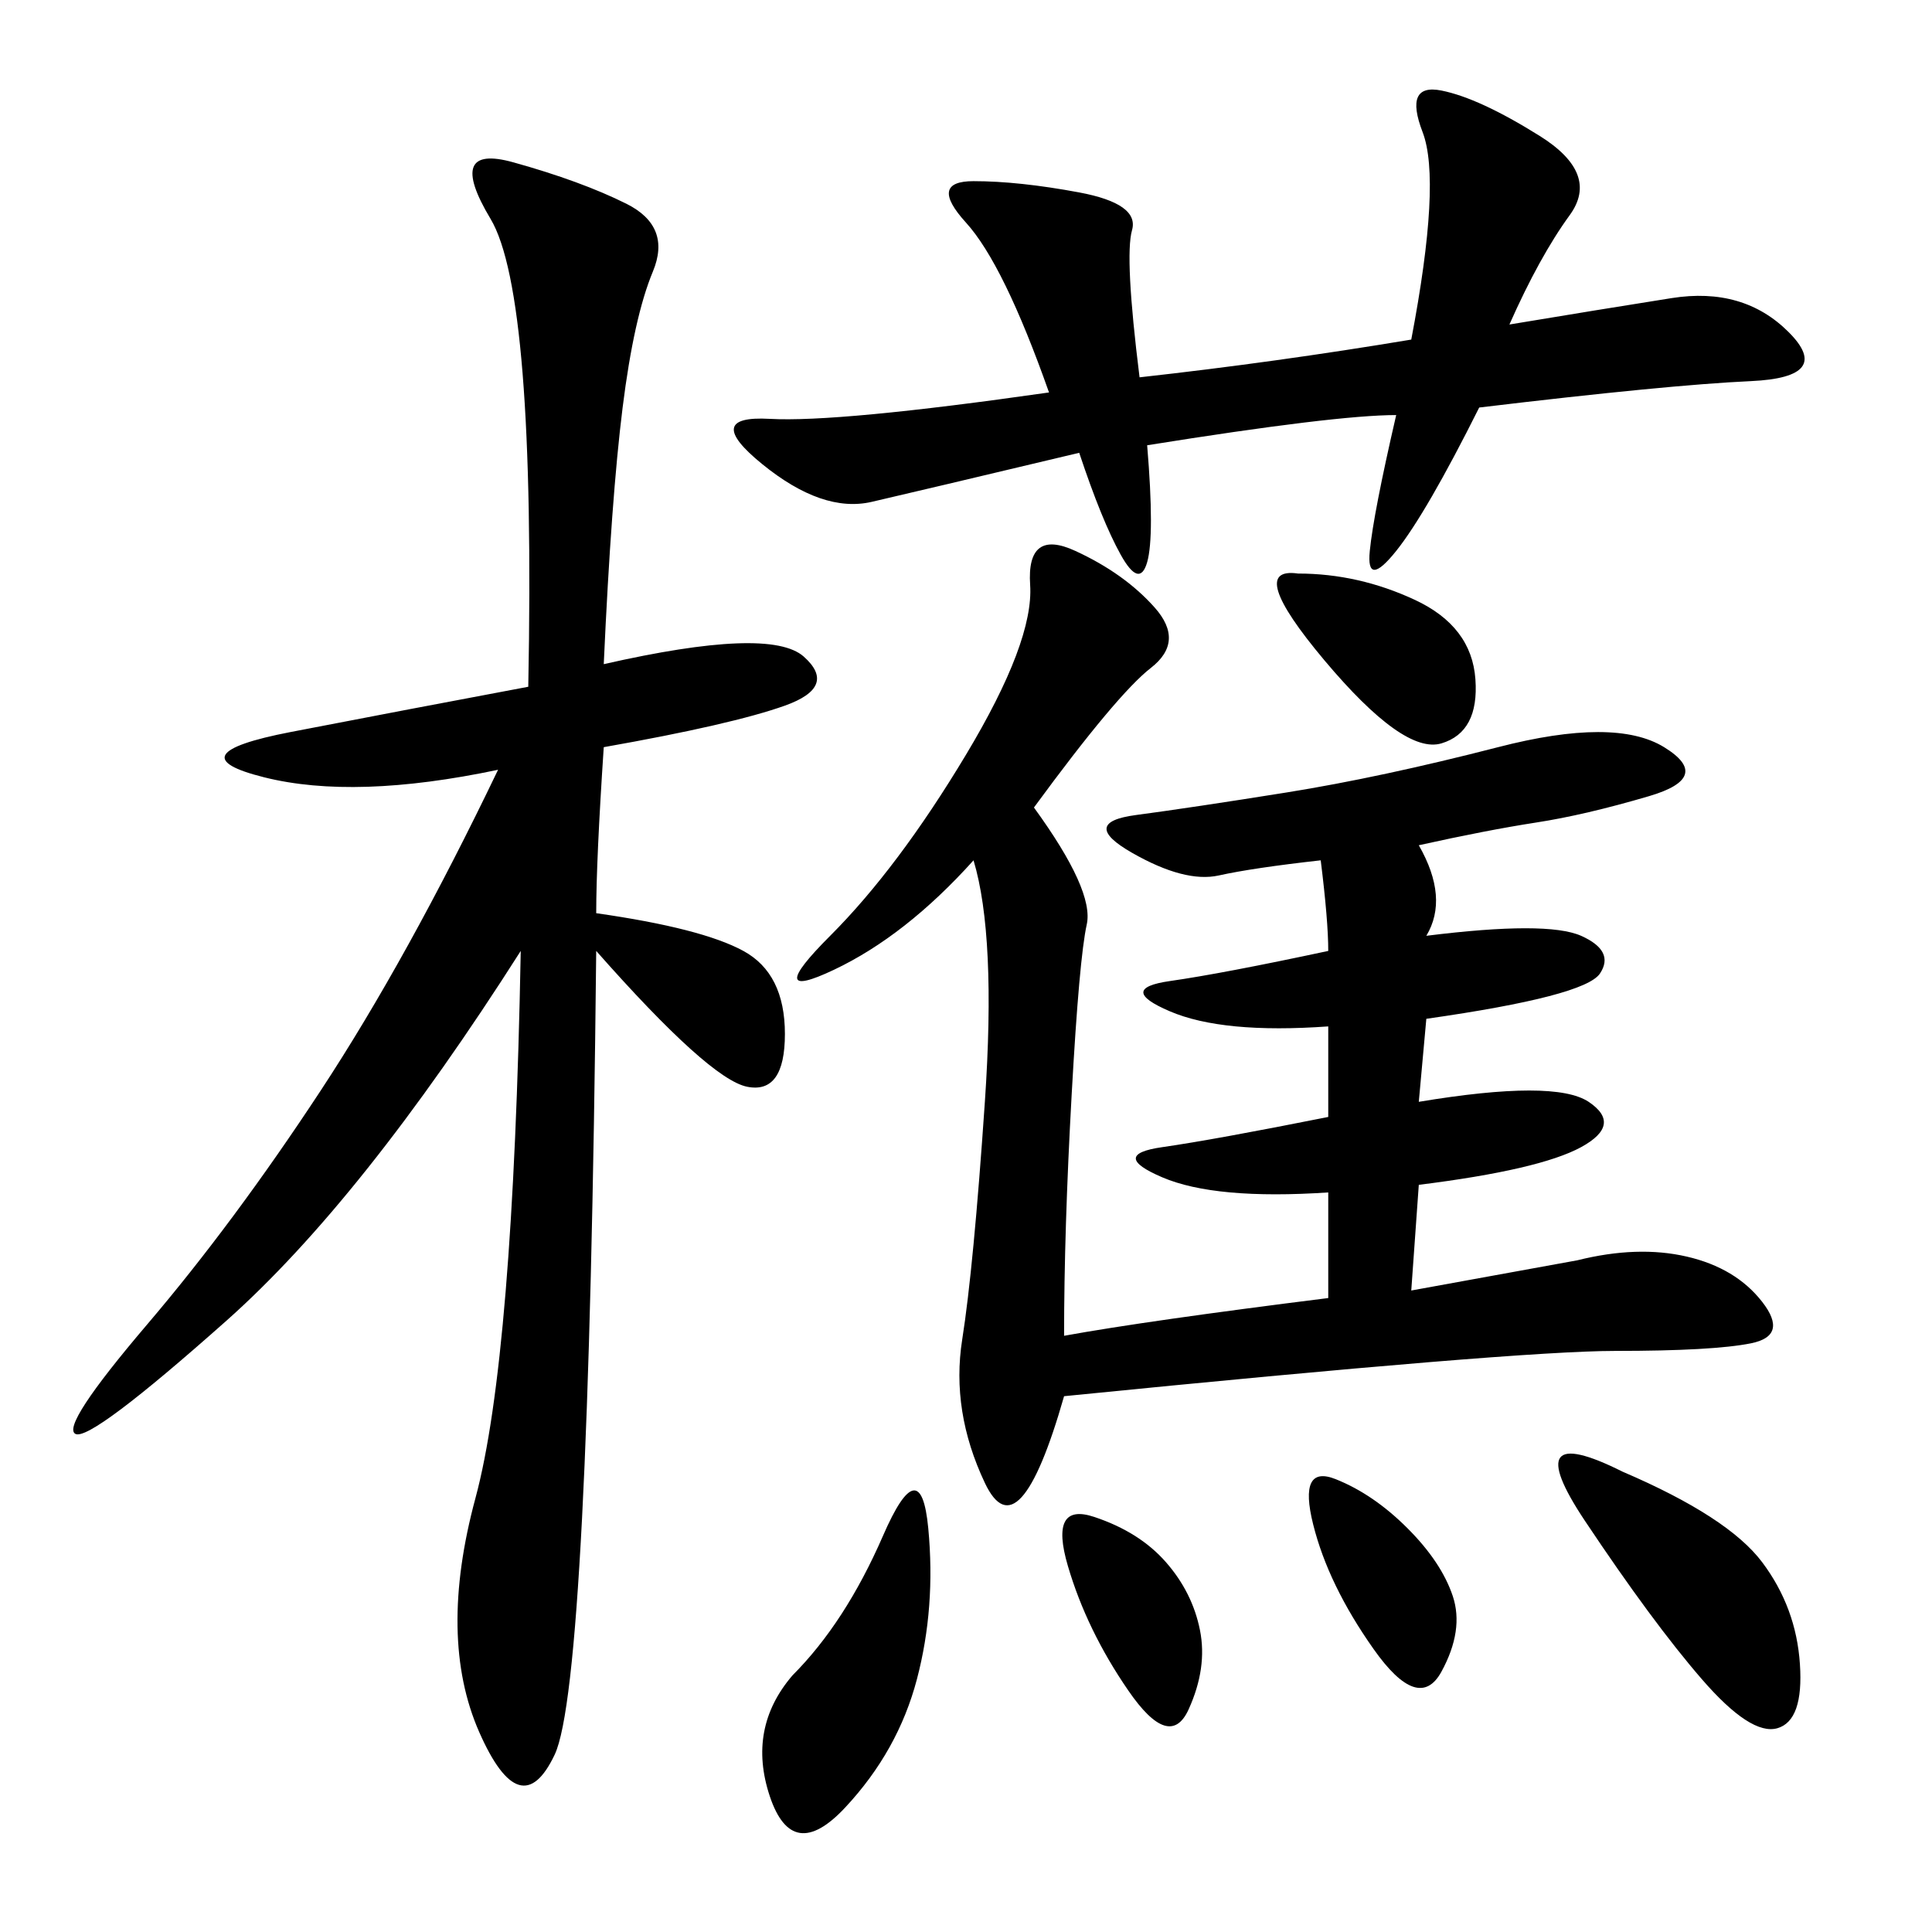 <svg xmlns="http://www.w3.org/2000/svg" xmlns:xlink="http://www.w3.org/1999/xlink" width="300" height="300"><path d="M160.55 125.39Q169.92 138.28 168.75 143.55Q167.58 148.83 166.41 169.92Q165.23 191.02 165.23 207.42L165.23 207.42Q178.13 205.08 206.25 201.56L206.25 201.56L206.25 185.16Q188.67 186.33 180.47 182.81Q172.27 179.30 180.47 178.13Q188.67 176.95 206.25 173.44L206.25 173.44L206.25 159.38Q189.84 160.55 181.64 157.03Q173.44 153.52 181.64 152.34Q189.84 151.17 206.25 147.66L206.25 147.66Q206.25 142.97 205.08 133.59L205.08 133.59Q194.53 134.77 189.26 135.94Q183.98 137.11 175.78 132.42Q167.58 127.73 176.37 126.56Q185.16 125.39 199.80 123.05Q214.45 120.70 232.62 116.02Q250.78 111.33 258.40 116.02Q266.02 120.70 256.05 123.63Q246.09 126.56 238.48 127.73Q230.86 128.91 220.31 131.25L220.31 131.25Q225 139.45 221.48 145.31L221.48 145.31Q240.23 142.97 245.51 145.31Q250.78 147.66 248.44 151.17Q246.09 154.69 221.48 158.20L221.48 158.20L220.31 171.09Q241.41 167.58 246.68 171.09Q251.95 174.61 245.51 178.13Q239.06 181.64 220.31 183.98L220.31 183.98L219.14 200.39L244.92 195.70Q254.30 193.36 261.91 195.12Q269.53 196.88 273.63 202.15Q277.73 207.42 271.88 208.59Q266.02 209.77 250.78 209.77L250.78 209.77Q235.55 209.77 165.23 216.80L165.23 216.80Q158.20 241.41 152.93 230.27Q147.66 219.14 149.41 208.01Q151.17 196.88 152.93 171.09Q154.69 145.31 151.17 133.59L151.17 133.59Q140.63 145.31 129.49 150.59Q118.36 155.86 128.91 145.31Q139.45 134.77 150 117.19Q160.55 99.61 159.96 90.82Q159.38 82.03 166.99 85.55Q174.61 89.06 179.30 94.34Q183.98 99.61 178.71 103.71Q173.44 107.81 160.55 125.39L160.55 125.39ZM93.75 103.13Q119.53 97.27 124.80 101.95Q130.08 106.64 121.88 109.57Q113.67 112.50 93.75 116.02L93.75 116.02Q92.58 133.59 92.58 141.80L92.58 141.80Q108.98 144.14 115.43 147.66Q121.88 151.17 121.88 160.55L121.88 160.55Q121.88 169.92 116.02 168.75Q110.16 167.58 92.58 147.66L92.58 147.66Q91.41 261.33 86.13 272.46Q80.86 283.59 74.41 268.95Q67.97 254.30 73.83 232.62Q79.69 210.94 80.86 147.66L80.86 147.66Q56.25 186.33 35.16 205.08Q14.06 223.83 11.72 222.66Q9.38 221.48 22.85 205.66Q36.33 189.84 49.80 169.34Q63.28 148.83 77.34 119.53L77.34 119.53Q55.08 124.22 41.02 120.70Q26.95 117.19 45.12 113.67Q63.28 110.16 82.03 106.64L82.03 106.64Q83.20 45.70 76.17 33.98Q69.14 22.27 79.69 25.20Q90.23 28.13 97.27 31.64Q104.30 35.16 101.37 42.19Q98.44 49.22 96.68 63.28Q94.92 77.34 93.75 103.13L93.75 103.13ZM176.95 58.59Q198.05 56.25 219.14 52.73L219.14 52.73Q223.83 28.13 220.90 20.51Q217.97 12.89 223.83 14.06Q229.69 15.23 239.06 21.09Q248.44 26.95 243.75 33.40Q239.06 39.84 234.38 50.39L234.38 50.39Q248.44 48.05 259.57 46.29Q270.70 44.53 277.73 51.56Q284.77 58.59 271.88 59.18Q258.98 59.77 229.69 63.28L229.69 63.28Q221.48 79.69 216.80 85.55Q212.11 91.41 212.70 85.55Q213.28 79.69 216.80 64.45L216.80 64.45Q207.42 64.45 178.13 69.14L178.13 69.14Q179.30 83.20 178.13 87.30Q176.95 91.41 174.02 86.13Q171.09 80.86 167.58 70.31L167.58 70.31Q142.97 76.17 135.35 77.93Q127.73 79.69 118.36 72.07Q108.98 64.45 119.53 65.04Q130.08 65.63 162.89 60.94L162.89 60.94Q155.86 41.02 150 34.57Q144.14 28.13 151.17 28.13L151.17 28.13Q158.20 28.13 167.58 29.88Q176.95 31.64 175.78 35.74Q174.61 39.84 176.95 58.59L176.95 58.59ZM251.95 228.52Q268.36 235.55 273.63 242.58Q278.91 249.61 279.49 258.40Q280.08 267.19 275.98 268.36Q271.88 269.53 264.26 260.74Q256.64 251.95 246.09 236.13Q235.55 220.31 251.95 228.52L251.95 228.52ZM123.05 260.16Q131.25 251.95 137.11 238.48Q142.97 225 144.14 237.30Q145.31 249.61 142.38 260.74Q139.45 271.88 131.25 280.66Q123.05 289.45 119.53 278.91Q116.02 268.36 123.05 260.16L123.05 260.16ZM201.56 89.06Q210.94 89.06 219.73 93.16Q228.52 97.27 229.10 105.47Q229.69 113.67 223.83 115.43Q217.97 117.19 205.66 102.54Q193.36 87.89 201.56 89.06L201.56 89.06ZM207.42 229.69Q213.28 232.03 218.55 237.30Q223.83 242.58 225.59 247.85Q227.34 253.13 223.83 259.57Q220.31 266.02 213.28 256.05Q206.25 246.09 203.91 236.72Q201.56 227.34 207.42 229.69L207.42 229.69ZM169.92 235.55Q176.95 237.89 181.05 242.58Q185.16 247.27 186.33 253.13Q187.50 258.98 184.57 265.43Q181.64 271.88 175.20 262.50Q168.75 253.13 165.82 243.16Q162.89 233.20 169.92 235.55L169.92 235.55Z"/></svg>
